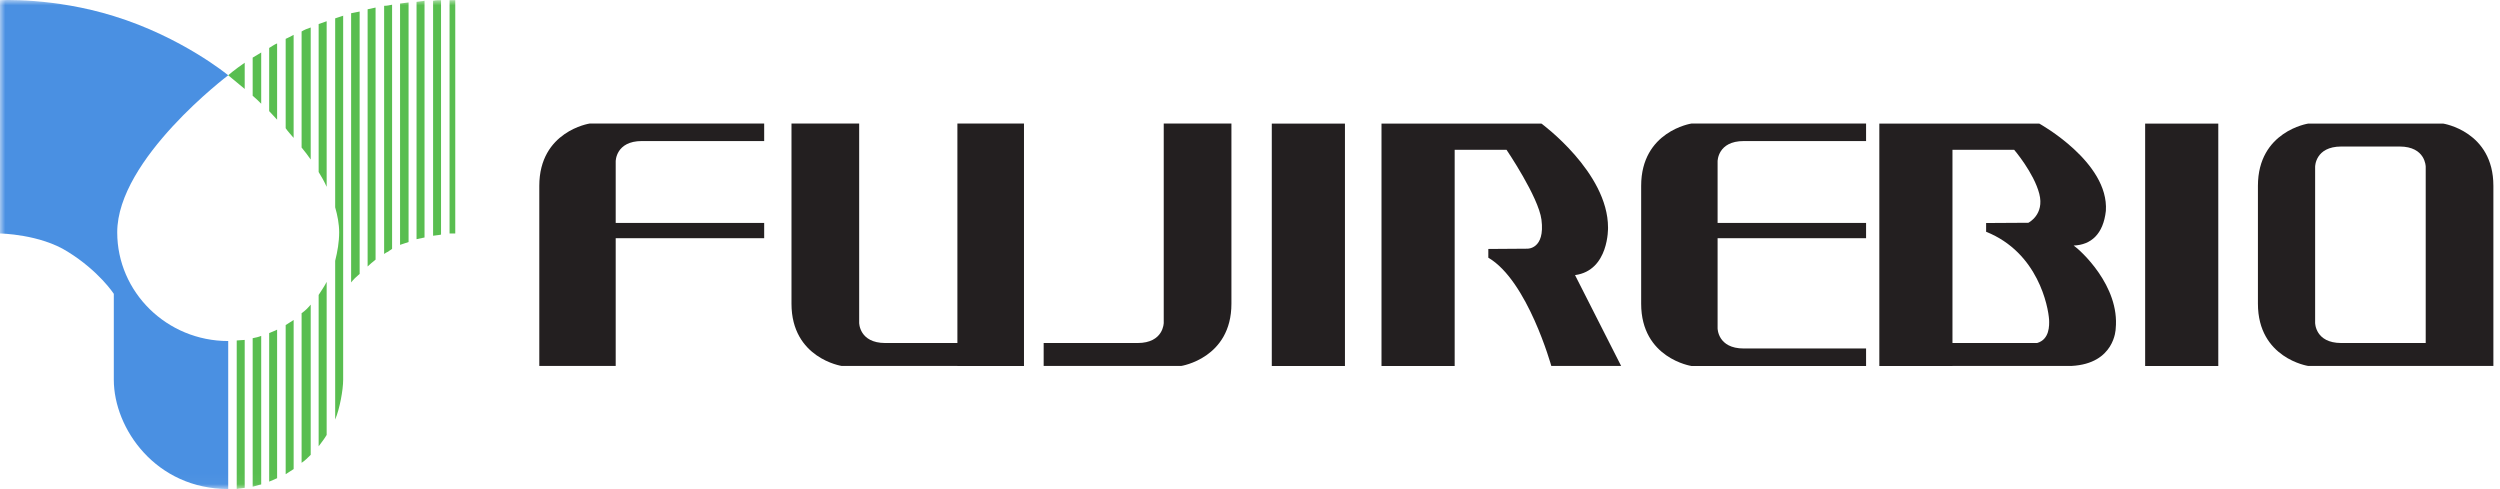 <?xml version="1.0" encoding="UTF-8" standalone="no"?>
<svg xmlns="http://www.w3.org/2000/svg" xmlns:xlink="http://www.w3.org/1999/xlink" width="235px" height="46px" viewBox="0 0 235 46" version="1.1">
  <!-- Generator: Sketch 49.3 (51167) - http://www.bohemiancoding.com/sketch -->
  <title>Page 1</title>
  <desc>Created with Sketch.</desc>
  <defs>
    <polygon id="path-1" points="0 45.967 234.378 45.967 234.378 -0 0 -0"></polygon>
  </defs>
  <g id="Symbols" stroke="none" stroke-width="1" fill="none" fill-rule="evenodd">
    <g id="logo-color">
      <g id="Page-1">
        <path d="M50.694,34.399 L57.876,34.399 L57.876,22.392 L71.833,22.392 L71.833,20.956 L57.876,20.956 L57.876,15.159 C57.876,15.159 57.876,13.258 60.34,13.258 L71.833,13.258 L71.833,11.615 L55.416,11.615 C55.416,11.615 50.694,12.335 50.694,17.467 L50.694,34.399 Z" id="Fill-1" fill="#231F20"></path>
        <path d="M154.269,28.55 C154.269,33.682 158.988,34.401 158.988,34.401 L175.411,34.401 L175.411,32.758 L163.915,32.758 C161.454,32.758 161.454,30.859 161.454,30.859 L161.454,25.061 L161.454,22.393 L175.411,22.393 L175.411,20.956 L161.454,20.956 L161.454,15.159 C161.454,15.159 161.454,13.259 163.915,13.259 L175.411,13.259 L175.411,11.615 L158.988,11.615 C158.988,11.615 154.269,12.334 154.269,17.468 L154.269,28.55 Z" id="Fill-3" fill="#231F20"></path>
        <path d="M115.754,11.615 L109.391,11.615 L109.391,30.345 C109.391,30.345 109.391,32.244 106.929,32.244 L98.104,32.244 L98.104,34.4 L111.032,34.4 C111.032,34.4 115.754,33.68 115.754,28.55 L115.754,11.615 Z" id="Fill-5" fill="#231F20"></path>
        <path d="M220.086,32.244 C217.622,32.244 217.622,30.348 217.622,30.348 L217.622,15.672 C217.622,15.672 217.622,13.773 220.086,13.773 L225.558,13.773 C228.017,13.773 228.017,15.672 228.017,15.672 L228.017,32.244 L220.086,32.244 Z M229.661,11.618 L228.735,11.618 L218.938,11.618 L216.967,11.618 C216.967,11.618 212.245,12.335 212.245,17.468 L212.245,28.55 C212.245,33.681 216.967,34.399 216.967,34.399 L228.017,34.399 L229.896,34.399 L234.378,34.399 L234.378,17.469 C234.378,12.335 229.661,11.618 229.661,11.618 Z" id="Fill-7" fill="#231F20"></path>
        <path d="M89.995,11.615 L89.995,32.244 L83.224,32.244 C80.762,32.244 80.762,30.345 80.762,30.345 L80.762,11.615 L74.4,11.615 L74.4,28.55 C74.4,33.68 79.119,34.4 79.119,34.4 L89.995,34.4 L89.995,34.403 L96.255,34.403 L96.255,11.615 L89.995,11.615 Z" id="Fill-9" fill="#231F20"></path>
        <mask id="mask-2" fill="white">
          <use xlink:href="#path-1"></use>
        </mask>
        <g id="Clip-12"></g>
        <polygon id="Fill-11" fill="#231F20" mask="url(#mask-2)" points="119.548 34.404 126.425 34.404 126.425 11.619 119.548 11.619"></polygon>
        <polygon id="Fill-13" fill="#231F20" mask="url(#mask-2)" points="201.644 34.404 208.519 34.404 208.519 11.619 201.644 11.619"></polygon>
        <path d="M151.155,21.393 C151.155,16.196 144.897,11.618 144.897,11.618 L129.861,11.618 L129.861,34.403 L136.739,34.403 L136.739,14.081 L141.613,14.081 C141.613,14.081 144.625,18.52 144.897,20.647 C145.259,23.453 143.56,23.377 143.56,23.377 L139.902,23.403 L139.902,24.223 C143.596,26.379 145.822,34.399 145.822,34.399 L152.387,34.399 L148.053,25.859 C151.259,25.43 151.155,21.393 151.155,21.393" id="Fill-14" fill="#231F20" mask="url(#mask-2)"></path>
        <path d="M191.486,32.244 L183.532,32.244 L183.532,14.081 L189.332,14.081 C189.332,14.081 191.18,16.241 191.692,18.211 C192.205,20.178 190.666,20.94 190.666,20.94 L186.695,20.964 L186.695,21.786 C191.589,23.745 192.538,28.832 192.615,30.061 C192.637,30.595 192.667,31.903 191.486,32.244 M198.874,30.911 C199.282,26.867 195.534,23.496 194.924,23.081 C196.558,23.018 197.71,22.01 197.952,19.819 C198.257,15.237 191.692,11.618 191.692,11.618 L176.657,11.618 L176.657,34.403 L183.532,34.403 L183.532,34.399 L194.717,34.399 C198.805,34.187 198.874,30.911 198.874,30.911" id="Fill-15" fill="#231F20" mask="url(#mask-2)"></path>
        <path d="M0,0.015 L0,21.948 C0,21.948 3.743,22 6.365,23.66 C9.308,25.48 10.698,27.619 10.698,27.619 L10.698,35.694 C10.698,40.294 14.656,45.967 21.452,45.967 L21.452,32.057 C15.673,32.057 11.019,27.456 11.019,21.84 C11.019,14.94 21.452,7.077 21.452,7.077 C21.452,7.077 17.117,3.49 10.698,1.512 C5.028,-0.254 0,0.015 0,0.015" id="Fill-16" fill="#4A90E2" mask="url(#mask-2)"></path>
        <path d="M23.002,5.897 C21.986,6.594 21.45,7.075 21.45,7.075 C21.45,7.075 22.037,7.559 23.002,8.36 L23.002,5.897 Z" id="Fill-17" fill="#59BE50" mask="url(#mask-2)"></path>
        <path d="M23.002,31.952 C22.734,31.952 22.467,32.004 22.252,32.004 L22.252,45.964 C22.467,45.911 22.734,45.911 23.002,45.857 L23.002,31.952 Z" id="Fill-18" fill="#59BE50" mask="url(#mask-2)"></path>
        <path d="M27.603,30.078 C27.335,30.239 27.119,30.4 26.853,30.557 L26.853,44.574 C27.119,44.415 27.335,44.254 27.603,44.094 L27.603,30.078 Z" id="Fill-19" fill="#59BE50" mask="url(#mask-2)"></path>
        <path d="M26.853,3.653 L26.853,12.051 C27.067,12.372 27.335,12.641 27.601,12.962 L27.601,3.276 C27.335,3.438 27.067,3.545 26.853,3.653" id="Fill-20" fill="#59BE50" mask="url(#mask-2)"></path>
        <path d="M26.048,4.08 C25.782,4.187 25.57,4.349 25.302,4.507 L25.302,10.446 C25.57,10.712 25.782,10.983 26.048,11.25 L26.048,4.08 Z" id="Fill-21" fill="#59BE50" mask="url(#mask-2)"></path>
        <path d="M29.953,2.261 L29.953,16.171 C30.224,16.599 30.489,17.079 30.706,17.561 L30.706,1.995 C30.435,2.1 30.224,2.156 29.953,2.261" id="Fill-22" fill="#59BE50" mask="url(#mask-2)"></path>
        <path d="M26.048,44.95 L26.048,30.988 C25.836,31.093 25.57,31.2 25.302,31.309 L25.302,45.27 C25.57,45.163 25.836,45.054 26.048,44.95" id="Fill-23" fill="#59BE50" mask="url(#mask-2)"></path>
        <path d="M30.706,40.884 L30.706,26.495 C30.491,26.922 30.224,27.298 29.953,27.725 L29.953,41.952 C30.224,41.582 30.491,41.257 30.706,40.884" id="Fill-24" fill="#59BE50" mask="url(#mask-2)"></path>
        <path d="M24.553,31.575 C24.286,31.683 24.018,31.739 23.751,31.791 L23.751,45.75 C24.018,45.698 24.286,45.589 24.553,45.538 L24.553,31.575 Z" id="Fill-25" fill="#59BE50" mask="url(#mask-2)"></path>
        <path d="M33.807,1.085 C33.539,1.14 33.274,1.19 33.005,1.243 L33.005,26.548 C33.218,26.278 33.486,26.013 33.807,25.745 L33.807,1.085 Z" id="Fill-26" fill="#59BE50" mask="url(#mask-2)"></path>
        <path d="M32.257,27.511 L32.257,1.46 C32.203,1.513 32.203,1.513 32.146,1.513 C31.933,1.568 31.721,1.673 31.506,1.726 L31.506,19.486 C31.721,20.238 31.881,21.04 31.881,21.84 C31.881,22.75 31.721,23.661 31.506,24.517 L31.506,39.44 C31.933,38.423 32.257,36.658 32.257,35.696 L32.257,27.511 Z" id="Fill-27" fill="#59BE50" mask="url(#mask-2)"></path>
        <path d="M29.207,2.583 C28.886,2.688 28.617,2.796 28.35,2.958 L28.35,13.869 C28.673,14.245 28.938,14.618 29.207,14.995 L29.207,2.583 Z" id="Fill-28" fill="#59BE50" mask="url(#mask-2)"></path>
        <path d="M24.553,4.935 C24.286,5.098 24.018,5.257 23.751,5.417 L23.751,9.002 C24.018,9.216 24.286,9.483 24.553,9.75 L24.553,4.935 Z" id="Fill-29" fill="#59BE50" mask="url(#mask-2)"></path>
        <path d="M29.207,28.633 C28.938,28.956 28.673,29.224 28.35,29.438 L28.35,43.505 C28.673,43.291 28.938,43.024 29.207,42.755 L29.207,28.633 Z" id="Fill-30" fill="#59BE50" mask="url(#mask-2)"></path>
        <path d="M37.605,23.017 C37.873,22.911 38.136,22.856 38.406,22.749 L38.406,0.229 C38.136,0.282 37.873,0.282 37.605,0.334 L37.605,23.017 Z" id="Fill-31" fill="#59BE50" mask="url(#mask-2)"></path>
        <path d="M41.457,0.015 C41.244,0.015 40.975,0.015 40.71,0.07 L40.71,22.16 C40.975,22.11 41.244,22.11 41.457,22.053 L41.457,0.015 Z" id="Fill-32" fill="#59BE50" mask="url(#mask-2)"></path>
        <path d="M39.906,0.069 C39.691,0.122 39.424,0.122 39.155,0.174 L39.155,22.483 C39.424,22.427 39.691,22.374 39.906,22.323 L39.906,0.069 Z" id="Fill-33" fill="#59BE50" mask="url(#mask-2)"></path>
        <path d="M35.304,0.71 C35.09,0.765 34.822,0.817 34.556,0.872 L34.556,25.049 C34.772,24.834 35.038,24.623 35.304,24.406 L35.304,0.71 Z" id="Fill-34" fill="#59BE50" mask="url(#mask-2)"></path>
        <polygon id="Fill-35" fill="#59BE50" mask="url(#mask-2)" points="42.259 21.948 42.795 21.948 42.795 0.014 42.259 0.014"></polygon>
        <path d="M36.856,0.442 C36.59,0.496 36.373,0.547 36.108,0.547 L36.108,23.873 C36.212,23.819 36.322,23.713 36.481,23.661 C36.59,23.551 36.748,23.499 36.856,23.391 L36.856,0.442 Z" id="Fill-36" fill="#59BE50" mask="url(#mask-2)"></path>
      </g>
    </g>
  </g>
</svg>
